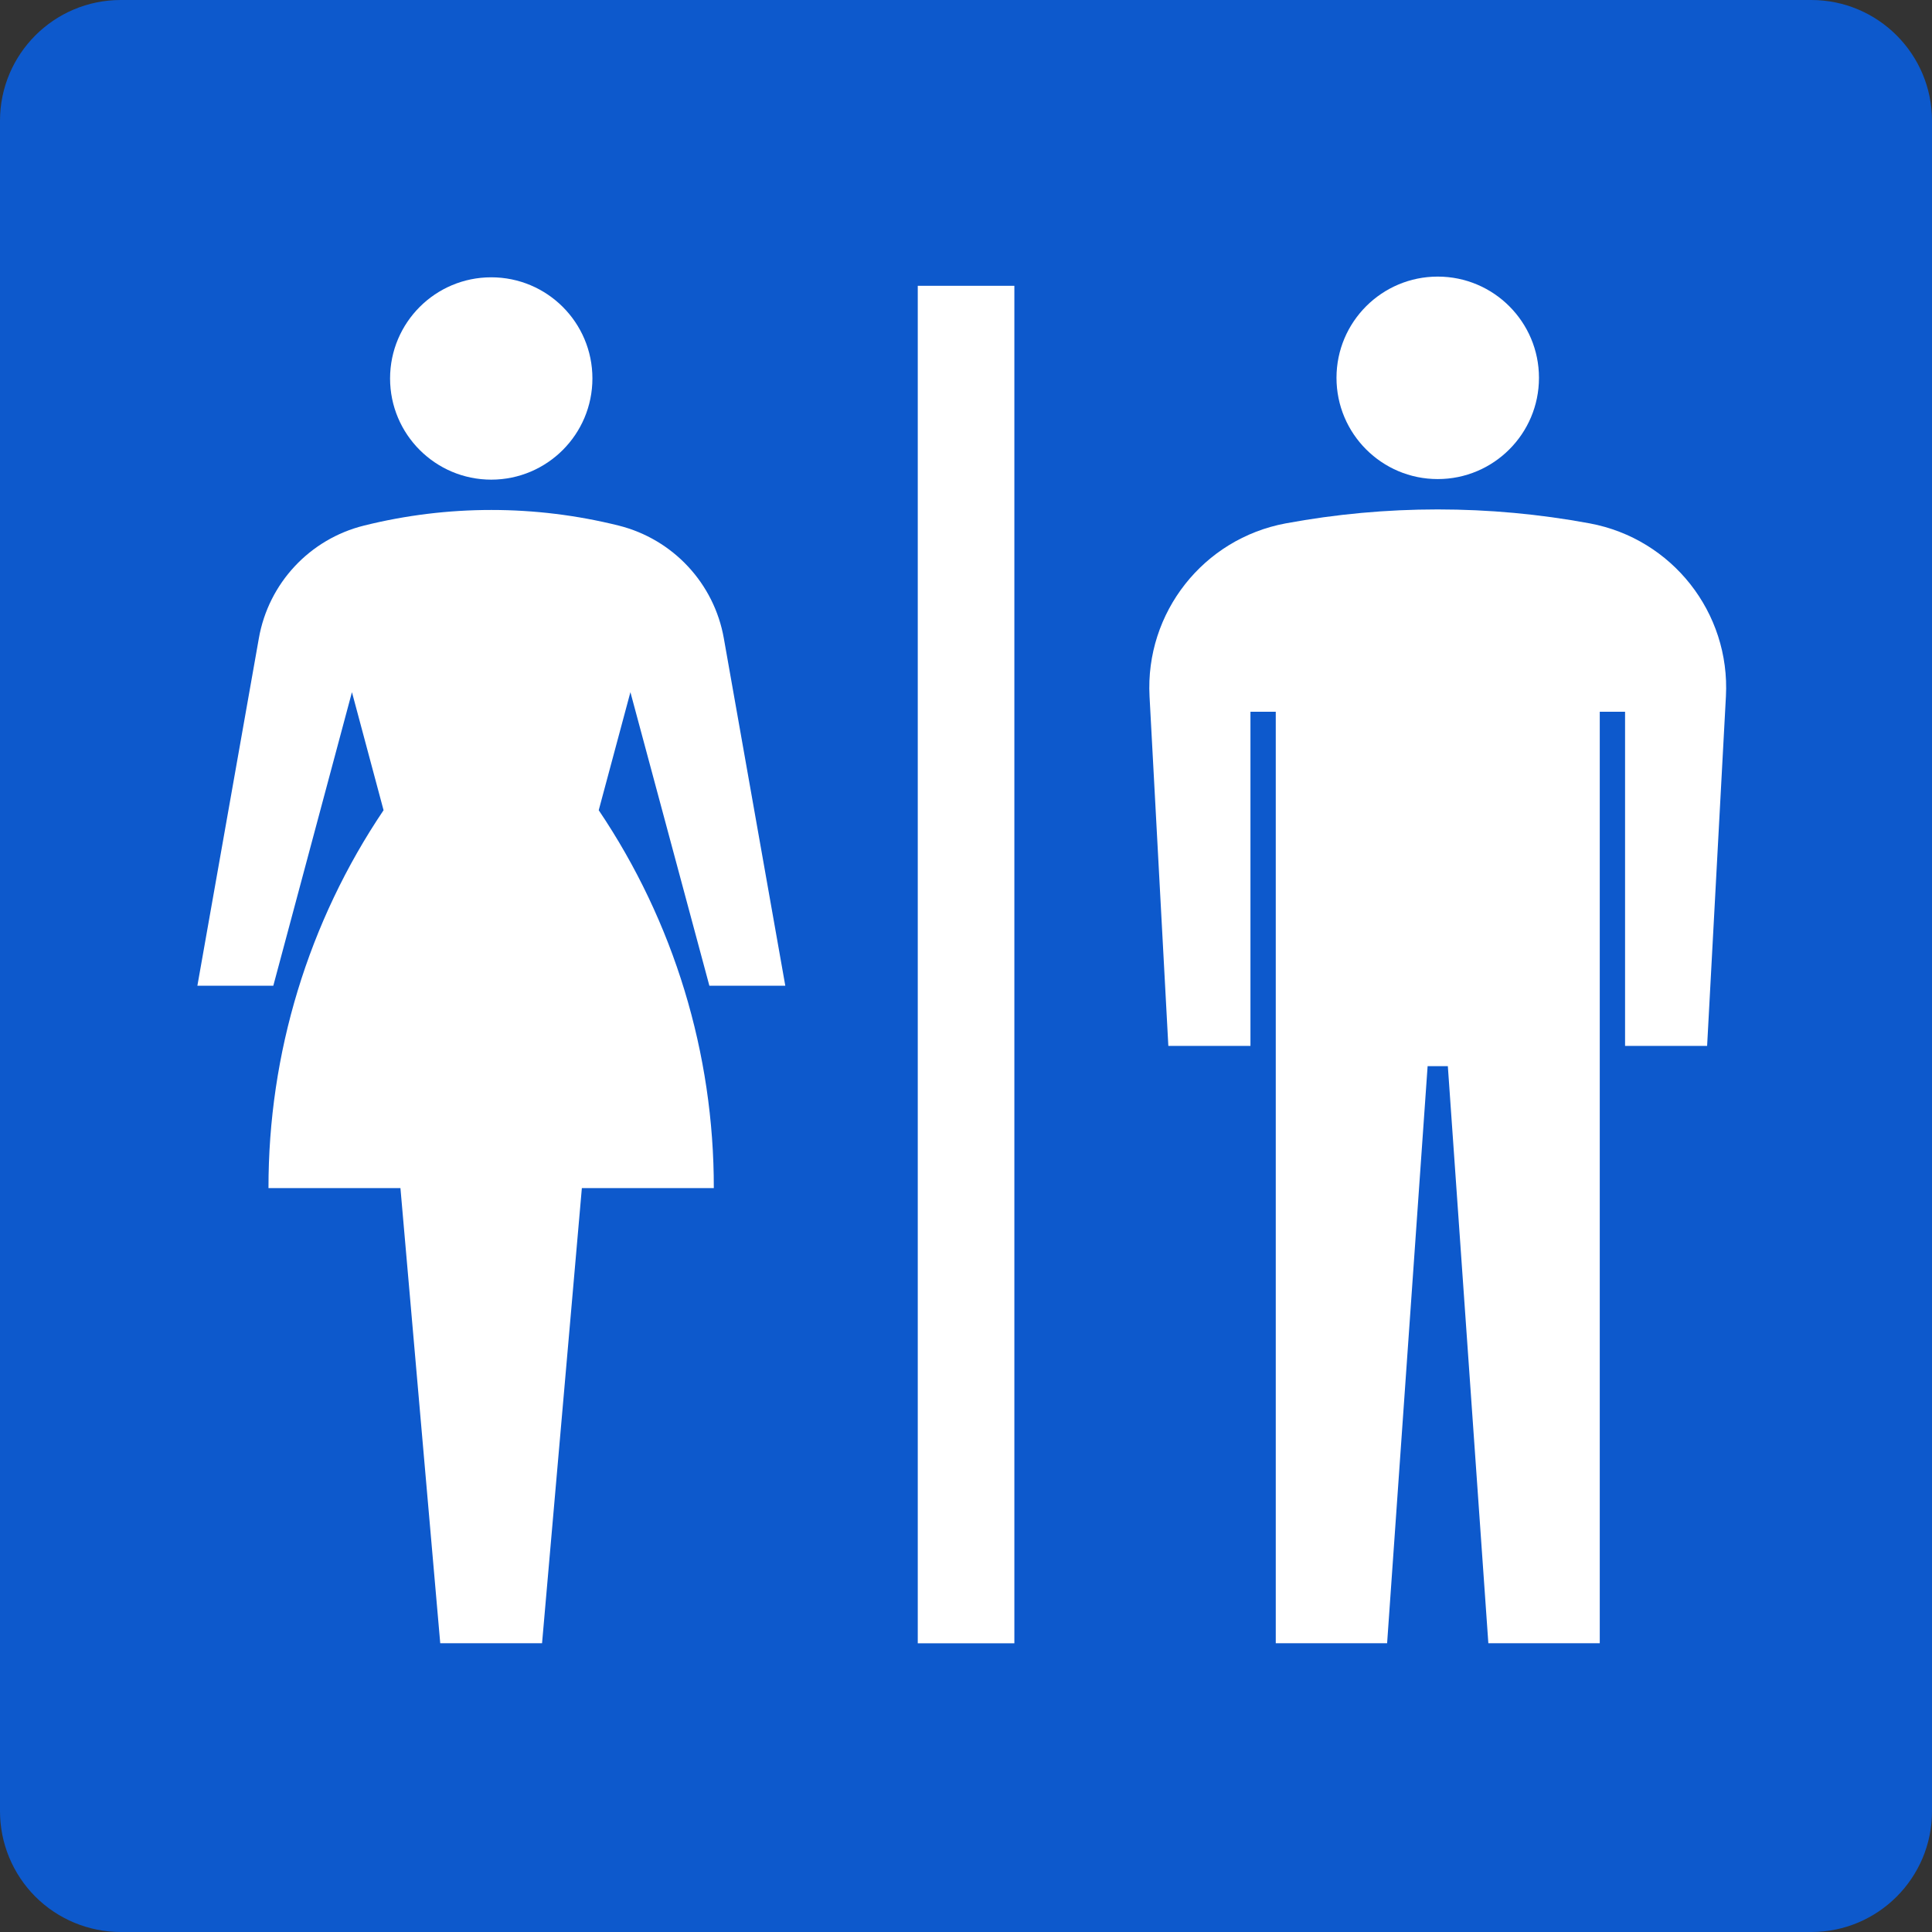 <?xml version="1.0" encoding="UTF-8"?>
<svg width="30px" height="30px" viewBox="0 0 30 30" version="1.1" xmlns="http://www.w3.org/2000/svg" xmlns:xlink="http://www.w3.org/1999/xlink">
    <rect x="0" y="0" width="30" height="30" fill="#333333" stroke="none"/>
    <title>sec_02-icon-08</title>
    <g id="Page-1" stroke="none" stroke-width="1" fill="none" fill-rule="evenodd">
        <g id="sec_02-icon-08" fill-rule="nonzero">
            <path d="M1.875,0 L28.125,0 C29.16,0 30,0.84 30,1.875 L30,28.126 C30,29.161 29.161,30 28.126,30 L1.875,30 C1.378,30 0.901,29.802 0.549,29.451 C0.198,29.099 0,28.622 0,28.125 L0,1.875 C0,0.84 0.84,0 1.875,0 Z" id="長方形_3086" fill="#0D59CC"></path>
            <path d="M7.629,7.448 C8.496,7.447 9.199,6.744 9.199,5.876 C9.199,5.009 8.496,4.306 7.628,4.306 C6.761,4.306 6.058,5.008 6.057,5.876 C6.057,6.744 6.761,7.448 7.629,7.448" id="パス_9768" fill="#FFFFFF"></path>
            <path d="M22.325,7.439 C23.193,7.439 23.897,6.735 23.897,5.867 C23.897,4.999 23.193,4.295 22.325,4.295 C21.457,4.295 20.753,4.999 20.753,5.867 C20.753,6.735 21.457,7.439 22.325,7.439" id="パス_9769" fill="#FFFFFF"></path>
            <path d="M24.685,8.127 C23.125,7.838 21.525,7.838 19.964,8.127 C18.685,8.365 17.781,9.514 17.85,10.813 L18.142,16.241 L19.417,16.241 L19.417,11.052 L19.81,11.052 L19.81,25.516 L21.539,25.516 L22.168,16.555 L22.482,16.555 L23.111,25.516 L24.841,25.516 L24.841,11.052 L25.234,11.052 L25.234,16.241 L26.508,16.241 L26.8,10.813 C26.869,9.514 25.964,8.365 24.685,8.127" id="パス_9770" fill="#FFFFFF"></path>
            <path d="M11.015,15.306 L12.194,15.306 L11.24,9.914 C11.09,9.059 10.45,8.372 9.606,8.161 C8.308,7.838 6.951,7.838 5.653,8.161 C4.809,8.37 4.168,9.058 4.019,9.914 L3.065,15.306 L4.244,15.306 L5.465,10.748 L5.956,12.581 C4.788,14.314 4.166,16.358 4.169,18.449 L6.218,18.449 L6.836,25.516 L8.417,25.516 L9.035,18.449 L11.084,18.449 C11.087,16.358 10.465,14.314 9.297,12.581 L9.789,10.748 L11.015,15.306 Z" id="パス_9771" fill="#FFFFFF"></path>
            <rect id="長方形_3087" fill="#FFFFFF" x="14.251" y="4.438" width="1.5" height="21.079"></rect>
        </g>
    </g>
</svg>